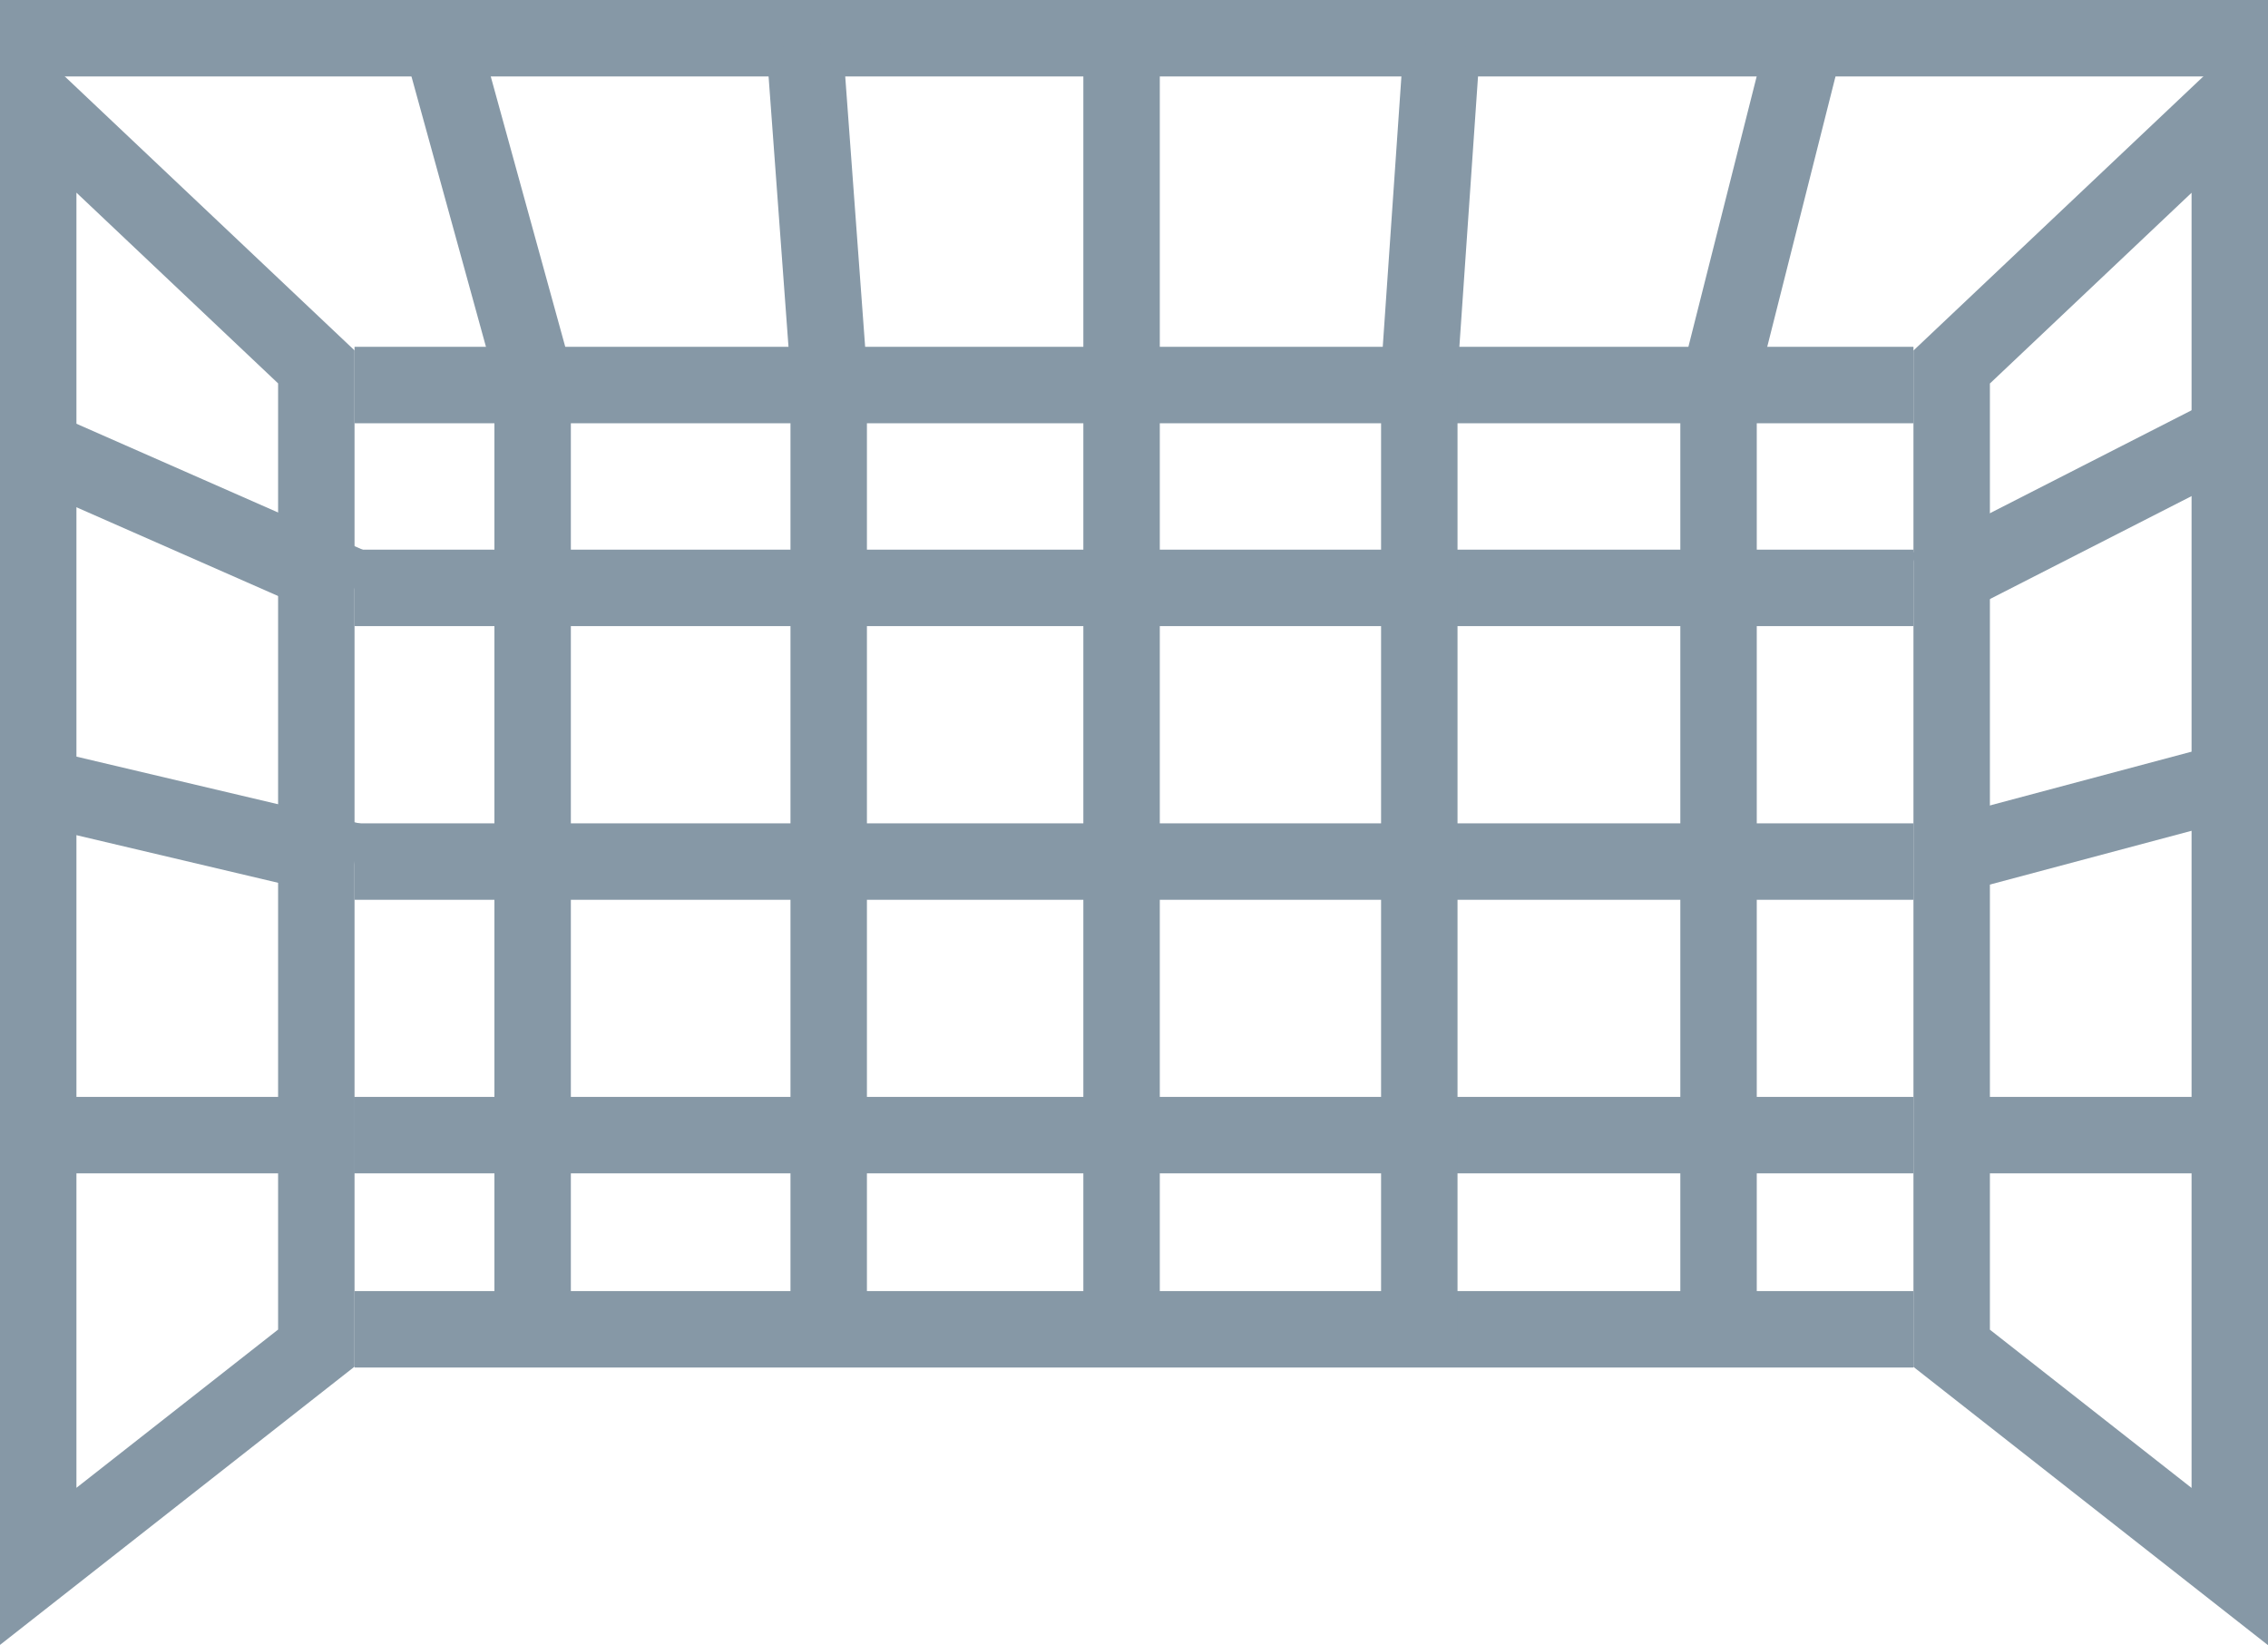 <?xml version="1.0" encoding="UTF-8"?>
<svg id="Laag_2" data-name="Laag 2" xmlns="http://www.w3.org/2000/svg" viewBox="0 0 178.03 129.12">
  <defs>
    <style>
      .cls-1 {
        fill: #8698a6;
      }

      .cls-2 {
        fill: none;
        stroke: #8698a6;
        stroke-miterlimit: 10;
        stroke-width: 6px;
      }
    </style>
  </defs>
  <g id="Laag_1-2" data-name="Laag 1">
    <g>
      <path class="cls-1" d="M6,15.12l15.83,14.97v74.26l-15.83,12.42V15.12M0,1.19v127.91l27.83-21.84V27.5L0,1.19h0Z"/>
      <path class="cls-1" d="M172.03,15.13v101.65l-15.83-12.42V30.1l15.83-14.97M178.03,1.2l-27.83,26.31v79.77l27.83,21.84V1.2h0Z"/>
      <line class="cls-2" x1="27.83" y1="30.22" x2="150.2" y2="30.22"/>
      <line class="cls-2" x1="27.83" y1="46.14" x2="150.2" y2="46.14"/>
      <line class="cls-2" x1="27.83" y1="67.62" x2="150.2" y2="67.62"/>
      <line class="cls-2" x1="27.83" y1="89.09" x2="150.2" y2="89.09"/>
      <line class="cls-2" x1="27.83" y1="104.33" x2="150.2" y2="104.33"/>
      <line class="cls-2" x1="0" y1="3" x2="178.03" y2="3"/>
      <line class="cls-2" x1="41.81" y1="29.22" x2="41.81" y2="105.39"/>
      <line class="cls-2" x1="65.05" y1="29.22" x2="65.05" y2="105.39"/>
      <line class="cls-2" x1="88.04" y1="29.22" x2="88.04" y2="105.39"/>
      <line class="cls-2" x1="111.41" y1="29.22" x2="111.41" y2="105.39"/>
      <line class="cls-2" x1="134.9" y1="29.22" x2="134.9" y2="105.39"/>
      <line class="cls-2" x1=".5" y1="89.09" x2="27.83" y2="89.09"/>
      <line class="cls-2" x1="2.33" y1="61.6" x2="27.83" y2="67.62"/>
      <line class="cls-2" x1="2.33" y1="34.92" x2="27.83" y2="46.14"/>
      <line class="cls-2" x1="34.74" y1="3.57" x2="41.81" y2="29.22"/>
      <line class="cls-2" x1="63.16" y1="3.57" x2="65.05" y2="29.22"/>
      <line class="cls-2" x1="88.04" y1="3.57" x2="88.04" y2="29.22"/>
      <line class="cls-2" x1="113.18" y1="3.57" x2="111.41" y2="29.22"/>
      <line class="cls-2" x1="141.6" y1="3.57" x2="134.9" y2="30.1"/>
      <line class="cls-2" x1="175.32" y1="33.89" x2="151.32" y2="46.14"/>
      <line class="cls-2" x1="175.96" y1="61.05" x2="151.32" y2="67.62"/>
      <line class="cls-2" x1="175.32" y1="89.09" x2="151.32" y2="89.09"/>
    </g>
  </g>
</svg>